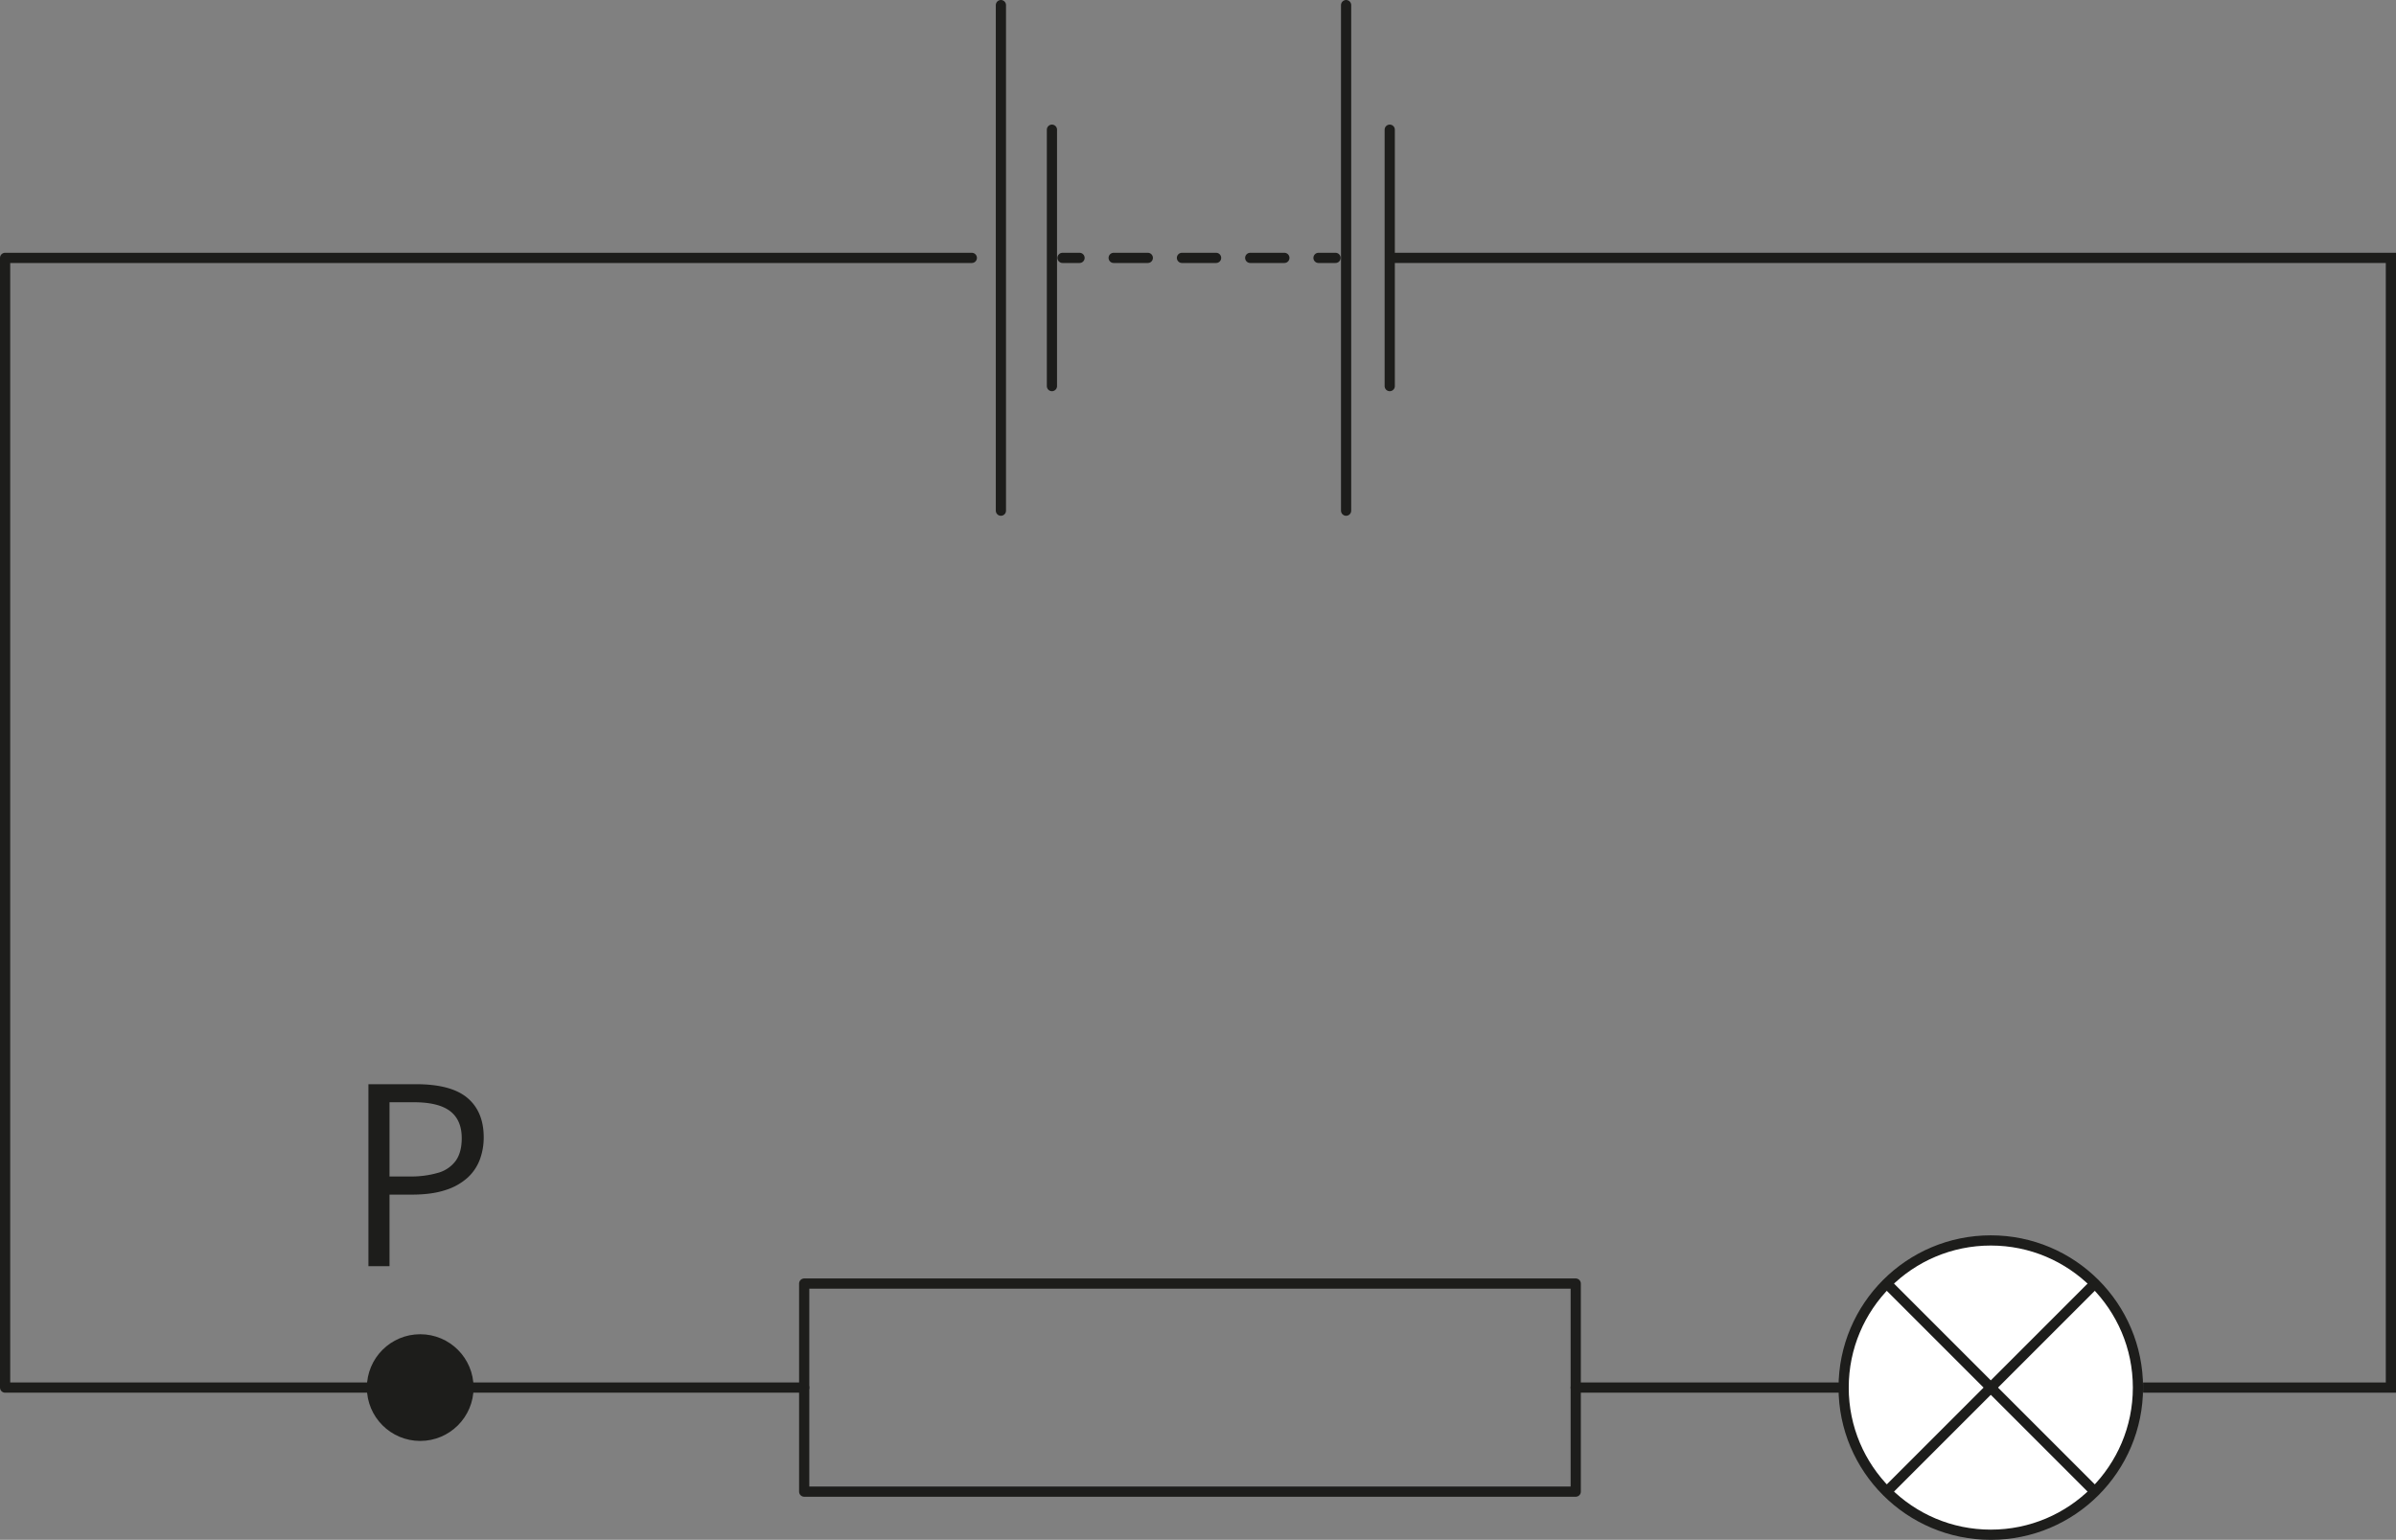 <svg xmlns="http://www.w3.org/2000/svg" width="496.94mm" height="319.4mm" viewBox="0 0 1408.65 905.38"><rect x="0" y="0" width="1408.65" height="905.38" fill="#808080" stroke="none"/><defs><style>.cls-1,.cls-3,.cls-4{fill:none;}.cls-1,.cls-2,.cls-3,.cls-4{stroke:#1d1d1b;stroke-width:6px;}.cls-1,.cls-4{stroke-linecap:round;stroke-linejoin:round;}.cls-2{fill:#fff;}.cls-2,.cls-3{stroke-miterlimit:10;}.cls-4{stroke-dasharray:20.07 20.07;}.cls-5{fill:#1d1d1b;}</style></defs><g id="Слой_2" data-name="Слой 2"><g id="Слой_1-2" data-name="Слой 1"><line class="cls-1" x1="791.4" y1="3" x2="791.4" y2="300.26"/><line class="cls-1" x1="588.45" y1="3" x2="588.45" y2="300.26"/><line class="cls-1" x1="817.05" y1="76.25" x2="817.05" y2="227.01"/><line class="cls-1" x1="618.45" y1="76.25" x2="618.45" y2="227.01"/><circle class="cls-2" cx="1170.42" cy="815.86" r="86.52"/><line class="cls-3" x1="1231.59" y1="754.69" x2="1109.25" y2="877.03"/><line class="cls-3" x1="1109.25" y1="754.69" x2="1231.59" y2="877.03"/><polyline class="cls-3" points="817.05 151.63 1405.65 151.63 1405.65 815.86 1259.94 815.86"/><polyline class="cls-1" points="571.35 151.63 3 151.63 3 815.86 472.8 815.86"/><line class="cls-1" x1="926.4" y1="815.86" x2="1083.9" y2="815.86"/><line class="cls-1" x1="624.68" y1="151.63" x2="634.68" y2="151.63"/><line class="cls-4" x1="654.75" y1="151.63" x2="765.14" y2="151.63"/><line class="cls-1" x1="775.17" y1="151.63" x2="785.17" y2="151.63"/><rect class="cls-1" x="472.8" y="754.69" width="453.6" height="122.34" transform="translate(1399.2 1631.73) rotate(180)"/><circle class="cls-5" cx="247.05" cy="815.86" r="31.37"/><path class="cls-5" d="M244.56,637.48q20.71,0,30.27,8.09t9.55,23.16a37.29,37.29,0,0,1-2.23,12.92,27.45,27.45,0,0,1-7.21,10.76,34.87,34.87,0,0,1-13.07,7.32q-8.08,2.68-19.8,2.67H229v42.09H216.6v-107Zm-1.17,10.61H229v43.63h11.64a56.5,56.5,0,0,0,17.09-2.2,19.2,19.2,0,0,0,10.29-7.13q3.44-4.95,3.44-13.14,0-10.69-6.81-15.92T243.39,648.09Z"/></g></g></svg>